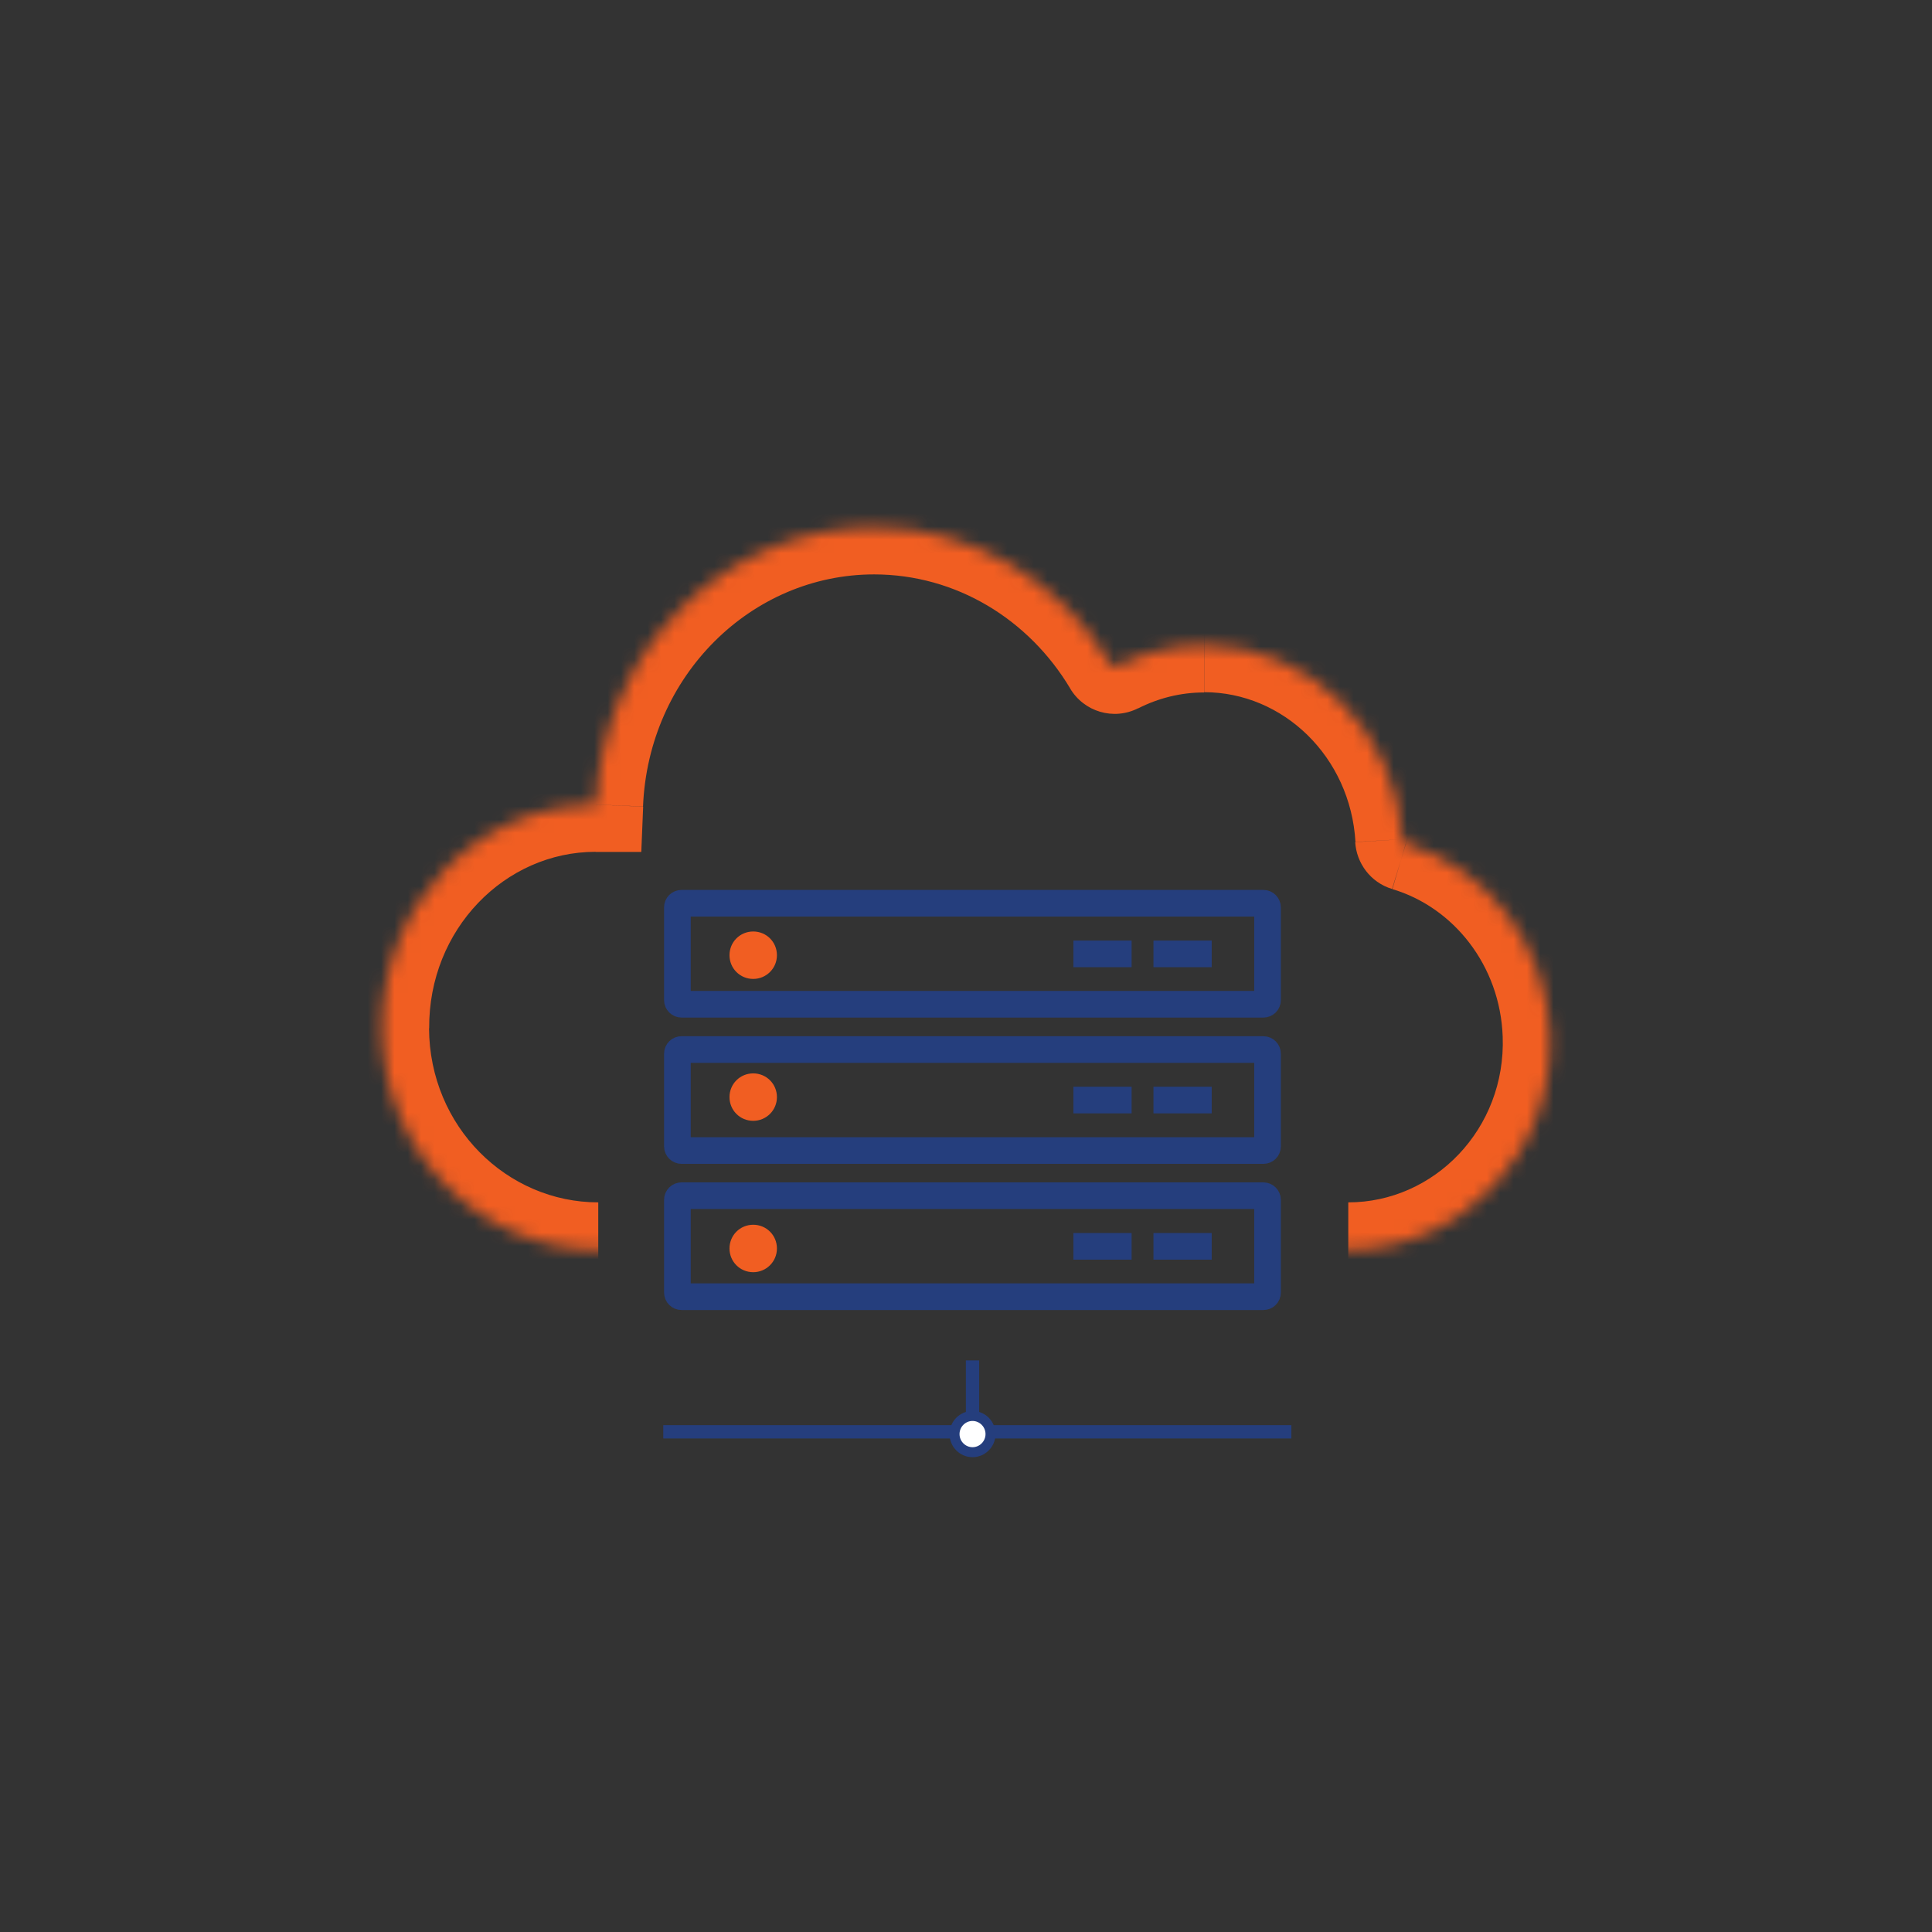 <svg xmlns="http://www.w3.org/2000/svg" xmlns:xlink="http://www.w3.org/1999/xlink" id="Layer_1" viewBox="0 0 145 145"><rect x="0" y="0" width="145" height="145" fill="#333333" stroke="none"/><defs><style>.cls-1{mask:url(#mask);}.cls-2{stroke-width:2px;}.cls-2,.cls-3,.cls-4{stroke:#253e7d;stroke-miterlimit:10;}.cls-2,.cls-4{fill:none;}.cls-5{fill:#f15e22;}.cls-6,.cls-3{fill:#fff;}.cls-3{stroke-width:.75px;}</style><mask id="mask" x="25.1" y="36.01" width="94.79" height="61.33" maskUnits="userSpaceOnUse"><g id="path-1-inside-1_575_2705"><path class="cls-6" d="M101.2,93.79c8.52,0,15.45-7.26,15.13-16.12-.24-6.84-4.74-12.55-10.82-14.35-.14-.04-.24-.17-.25-.33-.47-8.14-6.96-14.58-14.89-14.58-2.35,0-4.57.57-6.55,1.58-.16.08-.36.03-.45-.13-3.69-6.18-10.27-10.29-17.76-10.29-11.24,0-20.41,9.24-20.88,20.82h-.02c-8.9,0-16.1,7.54-16.04,16.82.06,9.28,7.4,16.59,16.25,16.59"></path></g></mask></defs><g class="cls-1"><path class="cls-5" d="M116.34,77.67l-3.55.13h0s3.55-.13,3.55-.13ZM105.52,63.32l-1.03,3.4h0s0,0,0,0l1.01-3.4ZM105.26,62.99l-3.54.21h0s0,.02,0,.02l3.54-.22ZM83.82,49.99l1.61,3.17h0s-1.61-3.17-1.61-3.17ZM83.37,49.85l3.06-1.81h0s0-.01,0-.01l-3.05,1.82ZM44.72,60.39v3.55h3.41l.14-3.4-3.55-.15ZM101.2,97.34c10.6,0,19.07-9,18.68-19.79l-7.1.25c.25,6.93-5.15,12.44-11.59,12.44v7.1ZM119.88,77.55c-.3-8.33-5.78-15.39-13.36-17.63l-2.02,6.81c4.57,1.36,8.09,5.71,8.28,11.08l7.1-.25ZM106.54,59.92c1.35.41,2.18,1.6,2.26,2.84l-7.09.45c.1,1.56,1.13,3.01,2.77,3.51l2.05-6.8ZM108.81,62.78c-.57-9.88-8.49-17.93-18.43-17.93v7.1c5.92,0,10.97,4.84,11.35,11.24l7.09-.41ZM90.37,44.86c-2.93,0-5.71.71-8.17,1.97l3.23,6.33c1.5-.76,3.17-1.19,4.94-1.19v-7.1ZM82.21,46.82c1.53-.78,3.36-.21,4.21,1.23l-6.11,3.61c1.03,1.75,3.26,2.44,5.12,1.49l-3.21-6.33ZM86.41,48.03c-4.28-7.16-11.97-12.02-20.81-12.02v7.1c6.15,0,11.62,3.37,14.72,8.56l6.1-3.64ZM65.6,36.01c-13.28,0-23.88,10.88-24.43,24.23l7.09.29c.4-9.82,8.13-17.42,17.34-17.42v-7.1ZM44.72,56.84h-.02v7.1h.02v-7.1ZM44.7,56.84c-11,0-19.66,9.28-19.59,20.39l7.1-.05c-.05-7.45,5.7-13.25,12.49-13.25v-7.1ZM25.1,77.23c.07,11.17,8.94,20.11,19.8,20.11v-7.1c-6.84,0-12.66-5.67-12.7-13.06l-7.1.05Z"></path></g><path class="cls-2" d="M51.15,67.79h43.67c.17,0,.31.14.31.31v6.96c0,.18-.14.31-.31.31h-43.67c-.17,0-.31-.14-.31-.31v-6.96c0-.18.14-.31.31-.31Z"></path><path class="cls-5" d="M56.53,73.47c.98,0,1.78-.79,1.78-1.78s-.79-1.78-1.78-1.78-1.78.79-1.78,1.78.79,1.78,1.78,1.78Z"></path><path class="cls-2" d="M80.56,71.59h4.37"></path><path class="cls-2" d="M86.57,71.59h4.37"></path><path class="cls-2" d="M51.15,78.77h43.67c.17,0,.31.14.31.31v6.96c0,.18-.14.31-.31.31h-43.67c-.17,0-.31-.14-.31-.31v-6.96c0-.18.14-.31.31-.31Z"></path><path class="cls-5" d="M56.53,84.12c.98,0,1.78-.79,1.78-1.78s-.79-1.78-1.78-1.78-1.78.79-1.78,1.78.79,1.78,1.78,1.78Z"></path><path class="cls-2" d="M80.56,82.56h4.37"></path><path class="cls-2" d="M86.57,82.56h4.37"></path><path class="cls-2" d="M51.15,89.74h43.67c.17,0,.31.14.31.31v6.96c0,.18-.14.31-.31.31h-43.67c-.17,0-.31-.14-.31-.31v-6.96c0-.18.14-.31.31-.31Z"></path><path class="cls-5" d="M56.53,95.48c.98,0,1.78-.79,1.78-1.78s-.79-1.78-1.78-1.78-1.78.79-1.78,1.78.79,1.78,1.78,1.78Z"></path><path class="cls-2" d="M80.56,93.54h4.37"></path><path class="cls-2" d="M86.57,93.54h4.37"></path><path class="cls-4" d="M72.99,102.1v5.36"></path><path class="cls-4" d="M49.78,107.46h47.14"></path><path class="cls-3" d="M74.34,107.63c0,.75-.61,1.36-1.35,1.36s-1.35-.61-1.35-1.36.61-1.36,1.35-1.36,1.35.61,1.35,1.36Z"></path></svg>